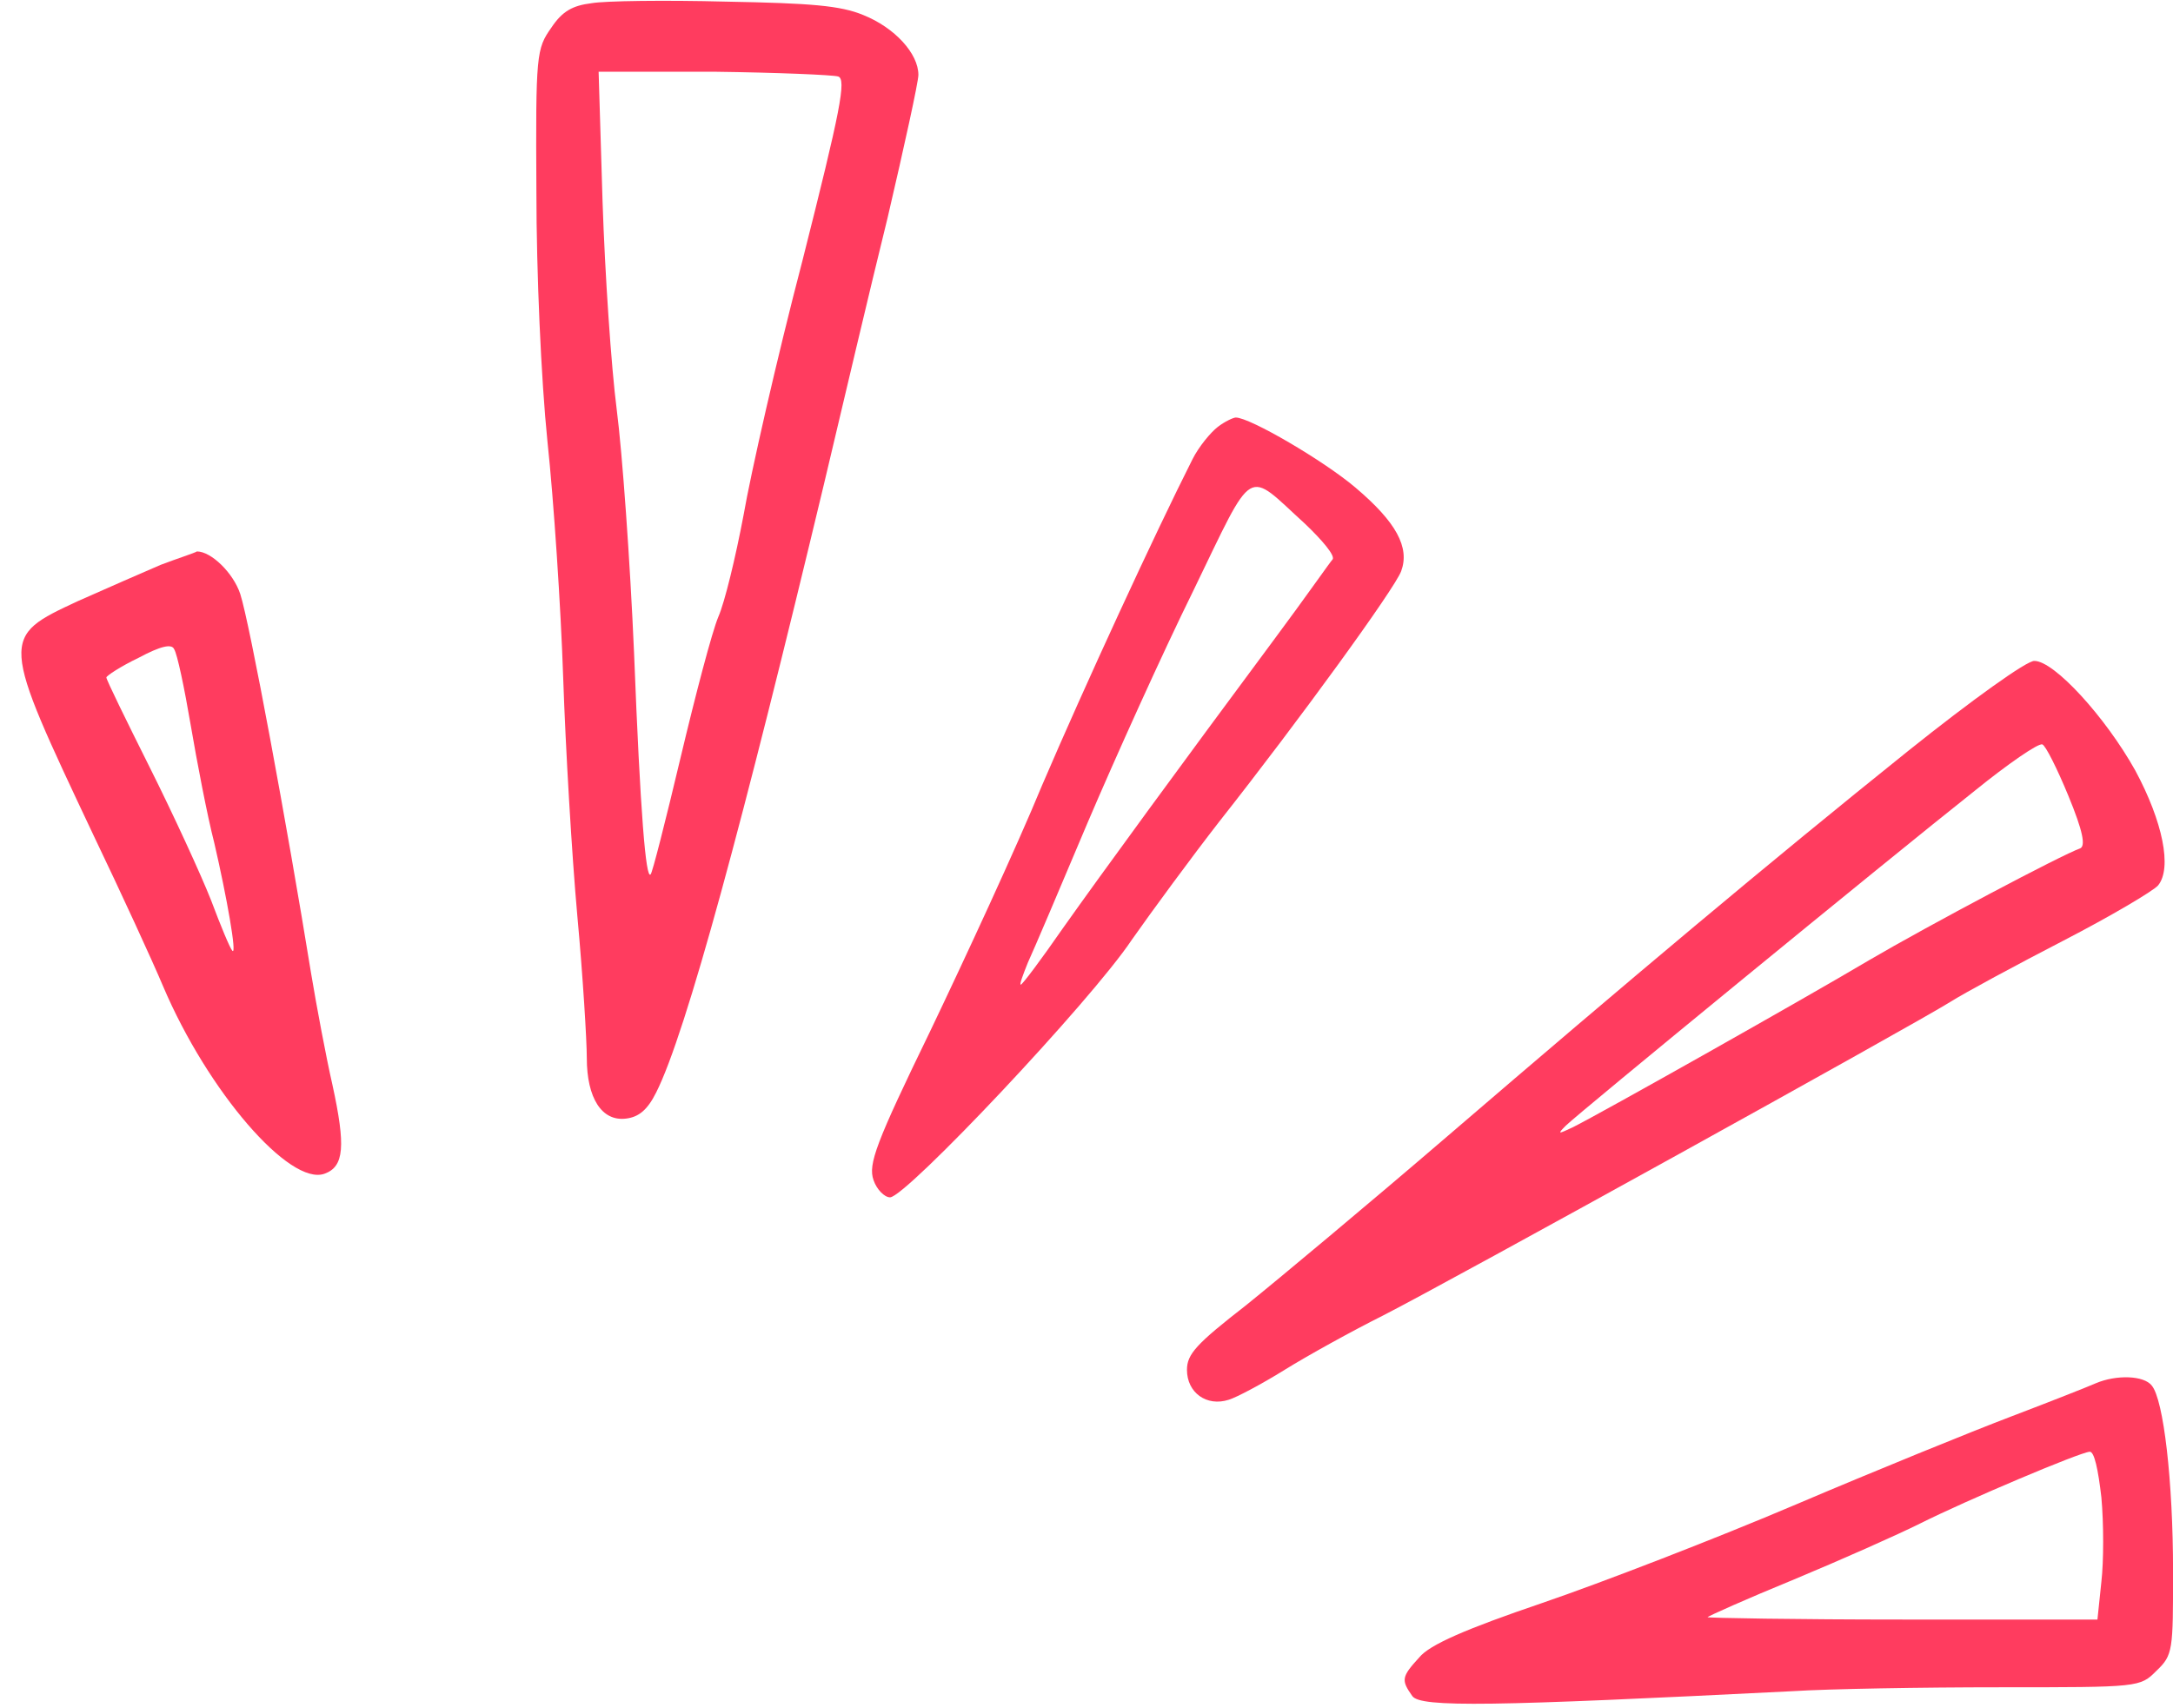 <?xml version="1.0" encoding="UTF-8" standalone="no"?><svg xmlns="http://www.w3.org/2000/svg" xmlns:xlink="http://www.w3.org/1999/xlink" fill="none" height="1270.9" preserveAspectRatio="xMidYMid meet" style="fill: none" version="1" viewBox="-15.9 -0.6 1617.2 1270.9" width="1617.2" zoomAndPan="magnify"><g id="change1_1"><path clip-rule="evenodd" d="M424.333 1.782C410.265 3.541 402.645 7.644 394.439 19.955C383.302 35.782 382.716 39.3 383.302 141.887C383.302 202.266 386.819 281.991 391.508 327.716C396.197 371.681 401.473 450.82 403.231 503.579C404.99 555.752 409.679 636.062 413.782 681.201C417.886 725.753 420.816 773.822 420.816 786.719C420.816 816.615 431.953 834.202 450.124 831.857C459.503 830.685 465.951 825.409 472.398 812.512C494.672 768.546 537.462 609.683 597.25 359.957C610.732 303.095 631.833 213.405 644.729 161.232C657.038 108.473 667.589 60.403 667.589 55.127C667.589 39.3 650.004 19.955 626.558 10.576C609.559 3.541 587.871 1.782 524.566 0.61C478.846 -0.562 434.298 0.024 424.333 1.782ZM607.801 56.3C614.249 58.059 609.559 81.507 581.424 192.887C562.08 266.75 542.737 352.337 537.462 382.82C531.6 413.889 523.394 447.889 518.705 458.441C514.015 469.579 501.706 516.476 490.569 563.372C479.432 610.269 469.467 649.545 468.295 650.132C464.778 654.235 460.675 605.58 455.986 485.406C453.055 417.406 447.194 335.923 443.09 304.267C438.987 272.612 434.298 202.853 432.539 149.508L429.608 52.783H515.774C562.08 53.369 603.698 55.128 607.801 56.3Z" fill="#ff3c5f" fill-rule="evenodd"/></g><g id="change1_2"><path clip-rule="evenodd" d="M890.329 317.164C885.054 321.267 876.262 331.819 871.572 341.198C843.437 396.889 791.269 510.027 759.616 583.89C740.273 630.787 702.173 712.856 676.382 766.788C635.937 850.03 630.075 865.857 634.178 877.582C636.523 884.616 642.384 890.478 646.487 890.478C658.21 890.478 795.958 744.512 826.438 698.787C841.678 677.097 870.986 637.235 891.502 610.856C950.704 535.821 1022.22 437.337 1026.9 424.441C1033.35 406.854 1023.39 388.096 992.907 362.302C969.461 342.371 914.362 310.129 903.811 310.129C902.053 310.129 895.605 313.06 890.329 317.164ZM955.393 389.268C968.288 401.578 977.667 412.716 975.909 415.647C974.15 417.406 955.393 444.372 933.119 474.268C862.194 569.821 804.75 648.373 774.856 690.58C759.03 713.443 744.962 732.201 743.79 732.201C742.617 732.201 745.548 724.581 749.065 715.787C753.168 706.994 773.098 660.097 793.613 611.442C814.129 563.373 849.298 485.406 872.158 439.096C918.465 343.543 910.845 348.819 955.393 389.268Z" fill="#ff3c5f" fill-rule="evenodd"/></g><g id="change1_3"><path clip-rule="evenodd" d="M103.705 419.751C91.395 425.027 63.26 437.337 42.158 446.716C-15.872 473.682 -15.872 473.682 53.881 621.408C74.397 664.201 97.843 715.201 105.463 733.374C138.874 811.926 199.834 882.271 225.625 872.892C240.279 867.616 241.452 852.375 231.487 806.65C226.798 786.133 219.764 748.615 215.661 723.995C197.49 612.028 169.94 463.131 162.906 441.441C157.631 425.613 141.219 409.785 130.668 409.785C128.909 410.958 116.014 415.061 103.705 419.751ZM125.978 538.752C130.668 566.304 138.288 606.166 143.563 626.683C152.942 667.132 160.562 710.512 157.045 706.994C155.286 705.236 148.253 688.235 141.219 669.477C133.599 650.132 113.083 605.58 95.498 570.407C77.913 535.235 63.259 505.338 63.259 503.579C63.259 502.407 73.811 495.372 87.292 488.924C103.705 480.131 111.911 478.372 113.669 482.476C116.014 485.993 121.289 511.2 125.978 538.752Z" fill="#ff3c5f" fill-rule="evenodd"/></g><g id="change1_4"><path clip-rule="evenodd" d="M1404.39 558.096C1300.64 641.338 1198.06 727.511 1060.9 845.34C1002.87 895.168 935.463 951.444 911.431 970.789C874.503 999.513 867.469 1007.13 867.469 1018.86C867.469 1035.86 882.123 1046.41 898.535 1041.13C904.397 1039.38 923.154 1029.41 940.153 1018.86C957.151 1008.31 989.976 990.134 1013.42 978.41C1065 952.03 1407.32 762.684 1435.46 745.098C1446.59 738.063 1484.69 717.546 1519.86 699.373C1555.03 681.201 1586.69 662.442 1590.2 658.339C1600.75 645.442 1593.72 610.855 1573.2 572.752C1550.93 532.889 1512.83 491.269 1498.18 491.269C1492.9 490.682 1451.28 520.579 1404.39 558.096ZM1523.38 591.51C1534.52 618.476 1536.28 629.028 1532.17 630.787C1518.69 635.476 1419.04 688.235 1375.08 714.029C1324.67 743.926 1175.79 827.754 1154.69 838.306C1143.55 843.581 1142.96 843.581 1149.41 837.133C1158.2 828.34 1388.56 639.58 1453.63 587.993C1478.25 568.062 1501.11 552.234 1504.04 553.407C1506.38 553.993 1515.17 571.579 1523.38 591.51Z" fill="#ff3c5f" fill-rule="evenodd"/></g><g id="change1_5"><path clip-rule="evenodd" d="M1543.9 1028.82C1538.62 1031.17 1510.49 1042.31 1481.18 1053.45C1451.87 1064.58 1379.77 1093.89 1320.57 1119.1C1261.37 1144.31 1176.37 1177.14 1131.83 1192.38C1074.97 1211.72 1048.01 1223.45 1040.39 1232.83C1026.9 1247.48 1026.9 1249.83 1035.11 1261.55C1040.97 1270.34 1095.48 1269.17 1317.64 1258.03C1345.19 1256.27 1414.94 1255.1 1472.38 1255.1C1576.72 1255.1 1576.72 1255.1 1589.03 1242.79C1601.34 1231.07 1601.34 1227.55 1601.34 1168.93C1601.34 1101.51 1594.31 1041.13 1585.51 1030.58C1579.65 1022.96 1559.14 1022.38 1543.9 1028.82ZM1548 1113.83C1549.76 1133.17 1549.76 1161.31 1548 1176.55L1545.07 1204.69H1400.29C1320.57 1204.69 1254.92 1203.52 1254.92 1202.93C1254.92 1202.34 1283.64 1189.45 1319.4 1174.79C1354.57 1160.14 1396.77 1141.38 1413.18 1133.17C1448.35 1115.58 1531.59 1080.41 1539.21 1079.82C1542.72 1079.24 1545.65 1093.31 1548 1113.83Z" fill="#ff3c5f" fill-rule="evenodd"/></g></svg>